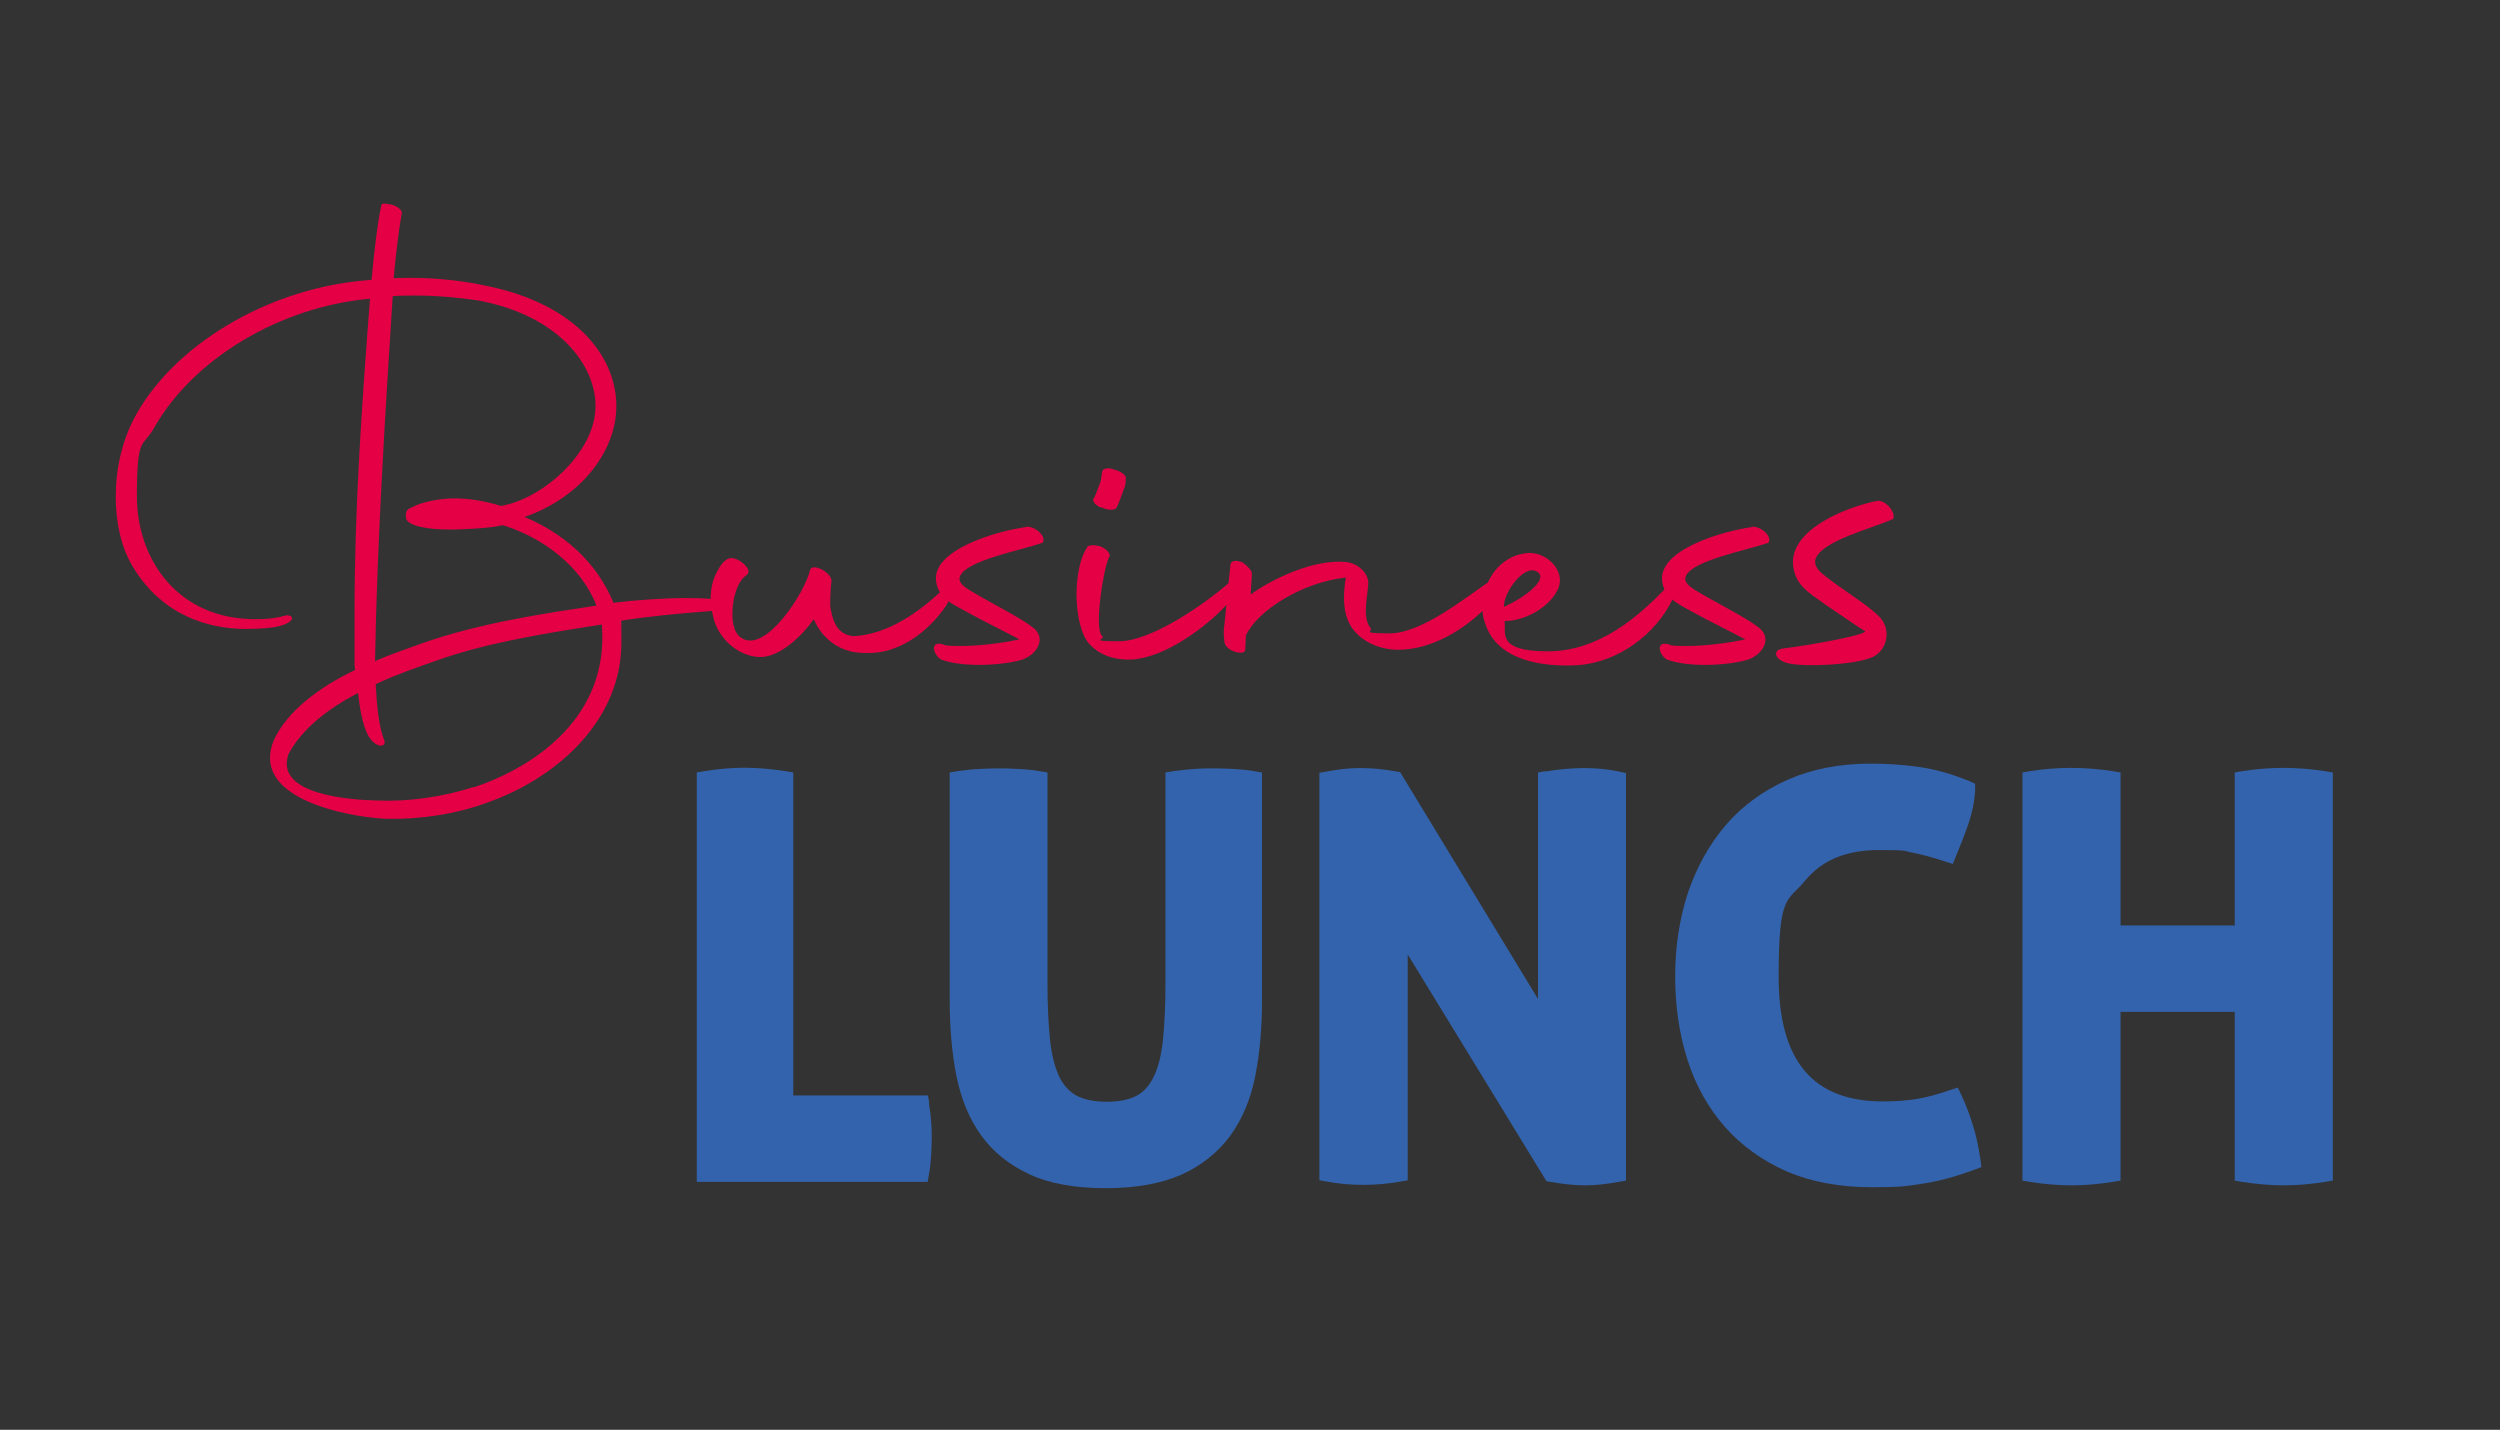 <?xml version="1.0" encoding="UTF-8"?>
<svg id="Ebene_1" xmlns="http://www.w3.org/2000/svg" xmlns:xlink="http://www.w3.org/1999/xlink" version="1.1" viewBox="0 0 792.6 453.3">
  <rect x="0" y="0" width="792.6" height="453.3" fill="#333333" stroke="none"/>
  <!-- Generator: Adobe Illustrator 29.3.0, SVG Export Plug-In . SVG Version: 2.1.0 Build 146)  -->
  <defs>
    <clipPath id="clippath">
      <rect y="1554.3" width="147.9" height="65.7" fill="none"/>
    </clipPath>
  </defs>
  <g clip-path="url(#clippath)">
    <path d="M127.8,1619c.9.1,1.8.2,2.7.2s1.7,0,2.7-.2v-11.3h8.8v11.3c.9.1,1.8.2,2.7.2s1.7,0,2.7-.2v-26.2c-.9-.1-1.8-.2-2.7-.2s-1.8,0-2.7.2v10.3h-8.8v-10.3c-.9-.1-1.8-.2-2.7-.2s-1.8,0-2.7.2v26.2ZM120.2,1614.6c-.7.1-1.5.2-2.4.2-5,0-7.6-3-7.6-8.9s.6-5.2,1.9-6.8c1.3-1.5,3-2.3,5.4-2.3s1.7,0,2.3.2c.7.1,1.4.3,2.3.6.3-.7.6-1.4.8-2.1.2-.7.4-1.4.4-2.1-1.1-.5-2.2-.8-3.2-.9s-2.1-.2-3.2-.2c-2,0-3.7.3-5.3,1-1.5.7-2.8,1.6-3.9,2.8-1.1,1.2-1.9,2.7-2.4,4.3-.6,1.7-.8,3.5-.8,5.4s.3,3.7.8,5.4c.5,1.7,1.3,3.1,2.4,4.3,1.1,1.2,2.4,2.1,3.9,2.8,1.6.7,3.4,1,5.4,1s2.3,0,3.3-.2c1-.1,2.1-.4,3.4-.9,0-.7-.2-1.5-.5-2.2-.2-.7-.5-1.4-.8-2.1-.9.3-1.6.5-2.3.6M80.8,1619c.8.1,1.5.2,2.3.2s1.6,0,2.4-.2v-16.7l10.2,16.7c.8.1,1.5.2,2.2.2s1.3,0,2.1-.2v-26.2c-.7-.1-1.4-.2-2.2-.2s-1.6,0-2.5.2v16.7l-10.1-16.7c-.8-.1-1.5-.2-2.3-.2s-1.4,0-2.2.2v26.2ZM56.2,1607.5c0,1.8.1,3.4.4,4.9.3,1.5.8,2.7,1.6,3.8.8,1,1.8,1.9,3,2.4,1.3.6,2.9.9,4.8.9s3.6-.3,4.8-.9c1.3-.6,2.3-1.4,3-2.4.8-1,1.3-2.3,1.6-3.8.3-1.5.4-3.1.4-4.9v-14.7c-.5,0-.9-.1-1.4-.1-.4,0-.9,0-1.3,0s-.8,0-1.3,0c-.4,0-.9,0-1.4.1v13.6c0,1.5,0,2.8-.2,3.8-.1,1.1-.3,1.9-.7,2.6-.3.7-.8,1.2-1.4,1.5s-1.3.5-2.3.5-1.7-.2-2.3-.5-1.1-.8-1.4-1.5c-.3-.7-.5-1.6-.7-2.6-.1-1.1-.2-2.3-.2-3.8v-13.6c-.5,0-.9-.1-1.3-.1-.4,0-.9,0-1.3,0s-.9,0-1.4,0c-.4,0-.9,0-1.3.1v14.7ZM39.3,1619h14.3c0-.4.1-.8.1-1.2,0-.4,0-.8,0-1.1s0-.7,0-1.1c0-.4,0-.8-.1-1.2h-9.1v-21.6c-.9-.1-1.8-.2-2.7-.2s-1.7,0-2.6.2v26.2Z" fill="#fff"/>
    <path d="M127.8,1619c.9.1,1.8.2,2.7.2s1.7,0,2.7-.2v-11.3h8.8v11.3c.9.1,1.8.2,2.7.2s1.7,0,2.7-.2v-26.2c-.9-.1-1.8-.2-2.7-.2s-1.8,0-2.7.2v10.3h-8.8v-10.3c-.9-.1-1.8-.2-2.7-.2s-1.8,0-2.7.2v26.2ZM120.2,1614.6c-.7.1-1.5.2-2.4.2-5,0-7.6-3-7.6-8.9s.6-5.2,1.9-6.8c1.3-1.5,3-2.3,5.4-2.3s1.7,0,2.3.2c.7.1,1.4.3,2.3.6.3-.7.6-1.4.8-2.1.2-.7.4-1.4.4-2.1-1.1-.5-2.2-.8-3.2-.9s-2.1-.2-3.2-.2c-2,0-3.7.3-5.3,1-1.5.7-2.8,1.6-3.9,2.8-1.1,1.2-1.9,2.7-2.4,4.3-.6,1.7-.8,3.5-.8,5.4s.3,3.7.8,5.4c.5,1.7,1.3,3.1,2.4,4.3,1.1,1.2,2.4,2.1,3.9,2.8,1.6.7,3.4,1,5.4,1s2.3,0,3.3-.2c1-.1,2.1-.4,3.4-.9,0-.7-.2-1.5-.5-2.2-.2-.7-.5-1.4-.8-2.1-.9.3-1.6.5-2.3.6ZM80.8,1619c.8.1,1.5.2,2.3.2s1.6,0,2.4-.2v-16.7l10.2,16.7c.8.1,1.5.2,2.2.2s1.3,0,2.1-.2v-26.2c-.7-.1-1.4-.2-2.2-.2s-1.6,0-2.5.2v16.7l-10.1-16.7c-.8-.1-1.5-.2-2.3-.2s-1.4,0-2.2.2v26.2ZM56.2,1607.5c0,1.8.1,3.4.4,4.9.3,1.5.8,2.7,1.6,3.8.8,1,1.8,1.9,3,2.4,1.3.6,2.9.9,4.8.9s3.6-.3,4.8-.9c1.3-.6,2.3-1.4,3-2.4.8-1,1.3-2.3,1.6-3.8.3-1.5.4-3.1.4-4.9v-14.7c-.5,0-.9-.1-1.4-.1-.4,0-.9,0-1.3,0s-.8,0-1.3,0c-.4,0-.9,0-1.4.1v13.6c0,1.5,0,2.8-.2,3.8-.1,1.1-.3,1.9-.7,2.6-.3.7-.8,1.2-1.4,1.5s-1.3.5-2.3.5-1.7-.2-2.3-.5-1.1-.8-1.4-1.5c-.3-.7-.5-1.6-.7-2.6-.1-1.1-.2-2.3-.2-3.8v-13.6c-.5,0-.9-.1-1.3-.1-.4,0-.9,0-1.3,0s-.9,0-1.4,0c-.4,0-.9,0-1.3.1v14.7ZM39.3,1619h14.3c0-.4.1-.8.1-1.2,0-.4,0-.8,0-1.1s0-.7,0-1.1c0-.4,0-.8-.1-1.2h-9.1v-21.6c-.9-.1-1.8-.2-2.7-.2s-1.7,0-2.6.2v26.2Z" fill="none" stroke="#fff" stroke-miterlimit="12.2" stroke-width="1.2"/>
    <path d="M103.5,1584.7c.6.2,1.5.4,2.5.4s2.1-.1,2.8-.3c1-.3,1.8-1.4.9-2.1-.8-.6-2-1.2-3.5-2.1-.8-.5-1.7-.9-1.5-1.4.4-1,4-1.7,5.5-2.2.3-.4-.5-1.1-1.1-1.1-2,.3-6.3,1.5-6,3.6.2,1.2,1.3,1.6,2.3,2.2.8.4,2.3,1.2,3.3,1.7-1,.2-2.6.4-3.9.4s-.9,0-1.3-.1c-.9-.2-.5.8,0,1M111.6,1585c1.2.3,4.5,0,5.6-.4.9-.4,1.3-1.7.6-2.6-.8-.8-1.5-1.2-2.9-2.2-.8-.6-1.6-1-1.4-1.7.4-1.2,3.8-2,5.1-2.6.3-.4-.5-1.3-1-1.3-1.9.4-5.9,1.9-5.6,4.3.2,1.4,1.2,1.9,2.1,2.6.8.5,1.8,1.2,2.7,1.8-.3.3-4,.9-5.5,1.1-.8.1-.5.8.4,1M94.9,1578.9c.4.4-.7,1.5-2.3,2.3,0-1,1.5-3.1,2.3-2.3M97.5,1585.1c2.7-.2,5.3-2.1,6.4-4.4.6-1.1.7-2-.2-1.1-1.7,1.7-4.4,4.5-8.1,4.5s-2.8-1.3-2.9-2c1.4,0,3.1-.9,3.6-2.2.4-1.1-.7-2.3-1.9-2.3-1.9,0-3.1,1.9-3.1,3.6s0,.8.2,1.1c.8,2.4,3.8,2.9,6.1,2.8M73.9,1583.6c0,.6,1.4,1,1.4.5v-.9c.8-1.7,3.8-3.6,6.7-3.9,0,.5-.1.9-.1,1.3,0,.7.1,1.4.5,2,.7,1,2,1.5,3.1,1.5,2.8,0,5.3-2.1,6.3-3.3.6-.8.4-1.6.3-1.5-1.3.6-4.7,3.8-7.2,3.8s-.9-.1-1.3-.4c-.5-.8,0-2.3,0-2.9s-.7-1.3-1.5-1.4c-2.2-.2-5.1,1.2-6.4,2.2v-1.3c.1-.2-.2-.6-.6-.8-.4-.2-.8-.1-.8.2l-.4,4c0,.5,0,.9,0,1.2M65.7,1574.6c.4.2.8.2.9,0,.1-.2.4-1.1.5-1.3.1-.2.1-.5.1-.7,0-.2-.2-.5-.8-.6-.4-.2-.8,0-.8.2v.6c-.2.2-.4,1-.5,1.1-.2.2,0,.5.5.7M64.9,1583.7c.8.8,1.8,1.1,2.8,1,2.7-.1,6.3-3.2,7.1-4.6.5-.9,0-1.1,0-.9-1.2,1.2-5.4,4.3-7.8,4.3s-.8-.1-1.1-.4c-.6-.5.2-5,.5-5.3,0-.2-.2-.5-.6-.7-.5-.1-.9,0-.9.1-.4.7-.7,1.9-.7,3.1s.3,2.6.9,3.3M55,1584.7c.6.2,1.5.4,2.5.4s2.1-.1,2.8-.3c1-.3,1.8-1.4.9-2.1-.8-.6-2-1.2-3.5-2.1-.8-.5-1.7-.9-1.5-1.4.4-1,4-1.7,5.5-2.2.3-.4-.5-1.1-1.1-1.1-2,.3-6.3,1.5-6,3.6.2,1.2,1.3,1.6,2.3,2.2.8.4,2.3,1.2,3.3,1.7-1,.2-2.6.4-3.9.4s-.9,0-1.3-.1c-.9-.2-.5.8,0,1M43,1584.6c1.6,0,2.8-1.4,3.6-2.5.6,1.3,1.8,2.3,3.3,2.3,2.7.2,4.7-2,5.5-3.2.5-.8.5-1.9.2-1.5-1.3,1.3-3.7,3.4-6.4,3.5-1.1-.1-1.4-1.1-1.5-2,0-.7,0-1.3,0-1.6,0-.6-1.3-1.3-1.4-.8-.3,1.4-3,5.6-4.6,4.5-.4-.3-.6-.9-.6-1.6,0-1,.4-2.2.9-2.5.2-.1.3-.4,0-.7-.3-.4-.8-.6-1.1-.5-.4.1-.6.5-.8.9-.3.6-.4,1.2-.4,1.9s0,1,.2,1.5c.4,1.3,1.8,2.4,3.1,2.4M21.2,1584.8c3.2-1.1,6.6-1.7,11.1-2.4.5,6.1-4.3,9.4-8.5,10.9-2.1.7-4.4,1-6.4.9-1.9,0-6.9-.4-6-3.1.9-1.7,2.7-3.1,4.6-4.1.1,1.1.3,2.1.6,2.6.1.3.5.8.9.9.2,0,.3-.1.3-.3-.4-.9-.5-2.2-.6-3.8,1.3-.6,2.8-1.1,3.9-1.5M32,1581.1c-3.2.5-7.7,1.1-11.7,2.5-1,.4-2.1.7-3.1,1.2.1-7.8.7-17.1,1.2-24.3.5,0,1,0,1.5,0,1.4,0,2.8.1,4.1.3,5.5,1,7.9,4.3,7.9,7.1,0,3.1-3.6,6.2-6.3,6.6-1.1-.4-2.2-.5-3.1-.5s-2.2.2-2.8.6c-.3.1-.5.2-.4.8.3.6,2.1.8,3.7.7,1,0,1.9,0,2.8-.3,2.6.8,5.2,2.7,6.2,5.4M16,1585.4c-2.4,1.1-4.5,2.7-5.5,4.7-.2.4-.2.8-.2,1.1,0,3,5.8,4,7.8,4.1,2.2,0,4.5-.3,6.5-1,4.9-1.7,9.1-5.6,9.1-10.7s0-.9-.1-1.4h0c2-.4,4.3-.6,6.7-.8.2,0,.5-.2.2-.5-.2-.3-1.2-.4-2.5-.4s-3.4.1-4.9.3c-1.2-2.8-3.4-4.7-5.9-5.7,3.8-1.3,6.2-4.5,6.1-7.5,0-3.2-2.8-6.7-8.7-7.9-2-.4-4.1-.6-6.2-.5.2-1.8.4-3.3.6-4.4,0-.2-.4-.5-.8-.6-.6-.1-.6,0-.6.2-.2,1.1-.4,2.8-.6,4.9h-.9c-6.3.8-12.2,4.4-14.8,8.9-1,1.7-1.4,3.7-1.4,5.5s.4,3.4,1.1,4.6c2,3.4,5.2,4.2,7.5,4.2s2.7-.4,2.9-.5c.4-.3,0-.5-.3-.4-.6.2-1.2.2-1.8.2-5.3,0-8.1-4-8.1-8.2s.4-3.2,1.2-4.6c2.6-4.5,8.3-8,14.4-8.6-.6,7.1-1,14.1-1,20.9s0,2.6,0,3.9" fill="#fff"/>
  </g>
  <g>
    <g>
      <path d="M489.9,244.5l-2.3.4v71.8l-43.7-71.9-1.2-.2c-3.8-.7-7.6-1.1-11.3-1.1s-7,.4-10.8,1.1l-2.3.4v129.2l2.3.4c7.5,1.4,15.7,1.4,23.4,0l2.3-.4v-71.6l44,71.9,1.2.2c4,.7,7.7,1.1,11.1,1.1s6.7-.4,10.6-1.1l2.3-.4v-129.2l-2.2-.5c-7.2-1.5-15-1.4-23.4,0Z" fill="#3363ac"/>
      <path d="M294.6,349.6l-.4-2.3h-42.7v-102.4l-2.4-.4c-4.5-.7-8.9-1.1-13.1-1.1s-8.4.4-12.8,1.1l-2.3.4v129.8h73.2l.4-2.3c.4-2.1.6-4.1.7-5.9.1-1.9.2-3.8.2-5.6s0-3.4-.2-5.3c-.1-1.9-.4-3.9-.7-5.9Z" fill="#3363ac"/>
      <path d="M391.4,243.8c-2.2-.1-4.4-.2-6.5-.2s-4,0-6.2.2c-2.1.1-4.4.4-6.8.7l-2.4.4v67c0,6.9-.3,12.9-.8,17.8-.5,4.7-1.4,8.6-2.9,11.6-1.3,2.8-3.1,4.8-5.3,6-2.3,1.3-5.6,2-9.6,2s-7.3-.7-9.7-2c-2.3-1.3-4.1-3.3-5.4-6-1.4-3-2.4-6.9-2.9-11.6-.5-4.9-.8-10.9-.8-17.8v-67l-2.4-.4c-2.3-.4-4.5-.6-6.7-.7-4.6-.3-8.7-.2-12.8,0-2.2.1-4.4.4-6.7.7l-2.4.4v72.4c0,8.6.7,16.5,2.1,23.7,1.5,7.4,4.1,13.8,7.9,19,3.8,5.3,9.1,9.5,15.5,12.4,6.3,2.9,14.4,4.3,24,4.3s17.7-1.5,24-4.3c6.4-2.9,11.6-7.1,15.5-12.4,3.8-5.3,6.5-11.7,7.9-19,1.4-7.1,2.1-15.1,2.1-23.7v-72.4l-2.4-.4c-2.3-.4-4.6-.6-6.8-.7Z" fill="#3363ac"/>
      <path d="M625.7,357.5c-1-3.5-2.3-7-3.9-10.4l-1.1-2.3-2.4.8c-3.9,1.3-7.4,2.3-10.5,2.8-3,.5-6.7.8-10.8.8-22.3,0-33.1-12.9-33.1-39.5s2.8-23.7,8.3-30.4c5.4-6.6,13.1-9.8,23.4-9.8s7.6.3,10.6.8c3,.6,6.5,1.5,10.4,2.8l2.5.8,1-2.4c1.4-3.3,2.7-6.7,3.9-10.1,1.2-3.5,2-7.2,2.2-10.9v-2c.1,0-1.7-.8-1.7-.8-5.6-2.3-10.9-3.8-15.8-4.5-4.8-.7-10.1-1.1-15.7-1.1-9.7,0-18.5,1.7-26.2,5.1-7.7,3.4-14.3,8.2-19.5,14.2-5.2,6-9.3,13.3-12.1,21.5-2.7,8.2-4.1,17.1-4.1,26.6s1.3,18.4,3.9,26.5c2.6,8.2,6.7,15.4,11.9,21.3,5.3,6,11.9,10.7,19.6,14.1,7.7,3.3,16.8,5,26.9,5s11-.4,15.9-1.1c5-.7,10.6-2.2,16.8-4.5l2.1-.8-.3-2.2c-.5-3.5-1.2-7.2-2.3-10.7Z" fill="#3363ac"/>
      <path d="M737.2,244.5c-9-1.4-17.6-1.4-26.4,0l-2.3.4v48.5h-36.2v-48.5l-2.4-.4c-9-1.4-17.6-1.4-26.4,0l-2.3.4v129.4l2.3.4c4.4.7,8.9,1.1,13.3,1.1s8.6-.4,13.1-1.1l2.4-.4v-53.5h36.2v53.5l2.3.4c4.4.7,8.9,1.1,13.3,1.1s8.6-.4,13.1-1.1l2.4-.4v-129.4l-2.4-.4Z" fill="#3363ac"/>
    </g>
    <g>
      <path d="M325.3,167.1c-9.6,1.3-30,7.3-28.5,17.3.2,1.3.6,2.4,1.2,3.4-6.5,6-16.4,13.4-27.5,13.9-5.3-.6-6.6-5.1-7.3-9.6,0-3.4.2-6.4.4-7.7.4-2.8-6.2-6.2-6.8-3.6-1.5,6.8-14.1,26.7-21.8,21.4-2.1-1.3-2.8-4.3-2.8-7.7,0-4.9,1.7-10.3,4.3-12,.9-.6,1.3-1.7-.2-3.2-1.5-1.7-3.6-2.6-5.1-2.3-1.7.6-2.8,2.3-3.8,4.1-1.5,2.6-2.1,5.8-2.1,8.8-2-.2-4.6-.3-7.5-.3-6.9,0-16,.6-23.3,1.5-5.6-13.5-16.3-22.2-28.2-27.2,18-6.2,29.5-21.2,29.1-35.9-.4-15.4-13.1-31.7-41.3-37.4-9.6-2.1-19.7-2.8-29.3-2.4.8-8.4,1.7-15.6,2.6-20.8,0-.9-1.9-2.4-3.8-2.6-3-.6-2.6,0-2.8.8-1.1,5.1-2.1,13.3-3,23.1l-4.1.4c-30,3.2-58.2,20.5-70.4,42.1-4.7,8.3-6.6,17.6-6.6,26.3s1.9,16.3,5.3,22c9.6,16.1,24.8,19.9,35.9,19.9s13-1.7,13.9-2.3c1.9-1.3,0-2.4-1.5-1.9-2.6.8-5.8,1.1-8.6,1.1-25.3.4-38.3-19-38.3-38.9s1.9-15.2,5.6-22c12.2-21.4,39.4-38.1,68.3-40.7-2.6,33.8-4.9,66.8-4.9,99.1s0,12.4.2,18.6c-11.3,5.4-21.6,13-25.9,22.5-.8,2.1-1.1,3.8-1.1,5.4,0,14.5,27.4,19,37.2,19.3,10.5.2,21.6-1.5,31-4.9,23.5-8.1,43.2-26.8,43.2-50.9s-.2-4.5-.6-6.8l.4-.2c8.7-1.4,18.4-2.3,28.9-3.1.2,1.1.5,2.2.8,3.3,2.1,6.4,8.4,11.3,14.6,11.3s13.1-6.6,16.9-12c2.6,6.2,8.4,10.7,15.8,10.7,13,.8,22.5-9.4,26.3-15.2.2-.4.5-.8.6-1.2,2,1.5,4.5,2.6,6.9,4,3.8,2.1,10.9,5.6,15.6,8.1-4.9,1.1-12.4,2.1-18.4,2.1s-4.5-.2-6.2-.6c-4.1-.9-2.4,3.8-.2,4.9,2.8,1.1,7.3,1.7,12,1.7s9.8-.6,13.1-1.5c4.9-1.3,8.4-6.6,4.3-10.1-3.8-3-9.4-5.8-16.5-9.8-3.8-2.3-8.1-4.1-6.9-6.8,2.1-4.9,19.1-8.1,26.1-10.5,1.5-1.9-2.3-5.4-5.3-5.1ZM124.5,93.9c2.4-.2,4.7-.2,7.1-.2,6.8,0,13.3.6,19.7,1.5,25.9,4.7,37.7,20.7,37.5,33.8-.2,14.8-17.1,29.3-30,31.4-5.4-1.7-10.5-2.4-14.8-2.4s-10.3,1.1-13.3,2.8c-1.3.6-2.4.8-1.9,3.8,1.3,2.8,10.1,3.6,17.5,3.2,4.9-.2,9-.4,13.1-1.3,12.4,3.8,24.8,12.8,29.7,25.5-15.2,2.3-36.8,5.4-55.4,12-4.7,1.7-9.8,3.4-14.8,5.6.6-37.2,3.4-81.3,5.6-115.6ZM150.2,249.5c-9.9,3.2-20.8,4.7-30.4,4.3-9.2-.2-32.9-1.9-28.3-14.8,4.5-8.3,13-14.6,22-19.3.6,5.3,1.5,9.8,2.8,12.6.6,1.5,2.3,3.9,4.3,4.1,1.1,0,1.5-.6,1.3-1.5-1.7-4.1-2.4-10.5-2.8-18,6.4-3,13.1-5.3,18.8-7.3,15-5.4,31.5-8.3,52.9-11.6,2.4,28.9-20.7,44.9-40.5,51.6Z" fill="#e50046"/>
      <path d="M555.5,167.1c-9.6,1.3-30,7.3-28.5,17.3.1.9.4,1.8.7,2.5-8,8.2-20.5,19.6-37,19.6s-13.1-6-13.7-9.6c6.6,0,14.6-4.5,17.1-10.5,2.1-5.4-3.4-11.1-9.2-11.1-6.3.3-10.9,4.3-13.2,9.4-7.3,4.9-21,16.1-31.1,16.1s-4.5-.6-6.4-2.1c-2.4-3.6-.4-10.7-.4-13.9s-3.4-6.2-6.9-6.6c-10.5-1.1-24,5.6-30.4,10.3l.4-6.4c.2-1.1-1.5-2.8-3-3.8-1.9-.8-3.8-.6-3.8.8l-.6,5.8c-7.6,6.6-24.4,18.4-34.7,18.4s-3.9-.6-5.4-1.7c-2.8-2.4.9-23.7,2.4-25.2.2-.9-.9-2.4-3-3.2-2.3-.6-4.1-.4-4.3.6-2.1,3.2-3.2,9-3.2,14.8s1.3,12.6,4.1,15.6c3.6,3.9,8.6,5.1,13.3,4.9,10.4-.5,23.5-10.1,30.1-17.3l-.6,6.1c-.4,2.3-.2,4.1,0,5.6.2,3,6.8,4.7,6.6,2.3l.2-4.3c3.6-7.9,17.8-16.9,31.7-18.4-.4,2.3-.6,4.3-.6,6.4,0,3.4.6,6.6,2.4,9.4,3.4,4.9,9.4,7.1,14.8,7.1,10.8,0,20.9-6.7,26.7-12.3.1,1.4.4,2.8.9,4.1,3.8,11.6,18,13.7,29.1,13.1,13-.8,25-9.9,30.2-20.8,0,0,0,0,0,0,2.1,1.7,4.8,3,7.5,4.5,3.8,2.1,10.9,5.6,15.6,8.1-4.9,1.1-12.4,2.1-18.4,2.1s-4.5-.2-6.2-.6c-4.1-.9-2.4,3.8-.2,4.9,2.8,1.1,7.3,1.7,12,1.7s9.8-.6,13.1-1.5c4.9-1.3,8.4-6.6,4.3-10.1-3.8-3-9.4-5.8-16.5-9.8-3.8-2.3-8.1-4.1-6.9-6.8,2.1-4.9,19.1-8.1,26.1-10.5,1.5-1.9-2.3-5.4-5.3-5.1ZM487.9,181.7c2.1,2.1-3.2,7.1-11.1,10.7-.2-4.7,7.1-14.6,11.1-10.7Z" fill="#e50046"/>
      <path d="M349.4,160.9c1.7.9,3.9.9,4.5.2.6-.9,2.1-5.1,2.4-6,.6-1.1.6-2.4.6-3.2.4-.9-1.1-2.4-3.6-3-1.9-.8-3.9-.4-3.9.8l-.4,2.8c-.4.9-1.7,4.7-2.1,5.3-.9.8.2,2.4,2.4,3.2Z" fill="#e50046"/>
      <path d="M600.1,164.8c1.3-2.1-2.3-6.4-4.9-6-9,1.7-28,8.8-26.7,20.6.8,6.6,5.6,8.8,10.1,12.2,3.6,2.4,8.4,5.8,12.8,8.6-1.3,1.5-18.8,4.5-26.1,5.4-3.9.6-2.3,3.8,1.7,4.7,5.8,1.3,21.2.4,26.5-1.9,4.5-1.9,6.4-8.3,2.6-12.6-3.6-3.6-7.3-5.8-13.9-10.5-3.6-2.8-7.5-4.9-6.6-8.1,2.1-5.8,17.8-9.6,24.4-12.6Z" fill="#e50046"/>
    </g>
  </g>
</svg>